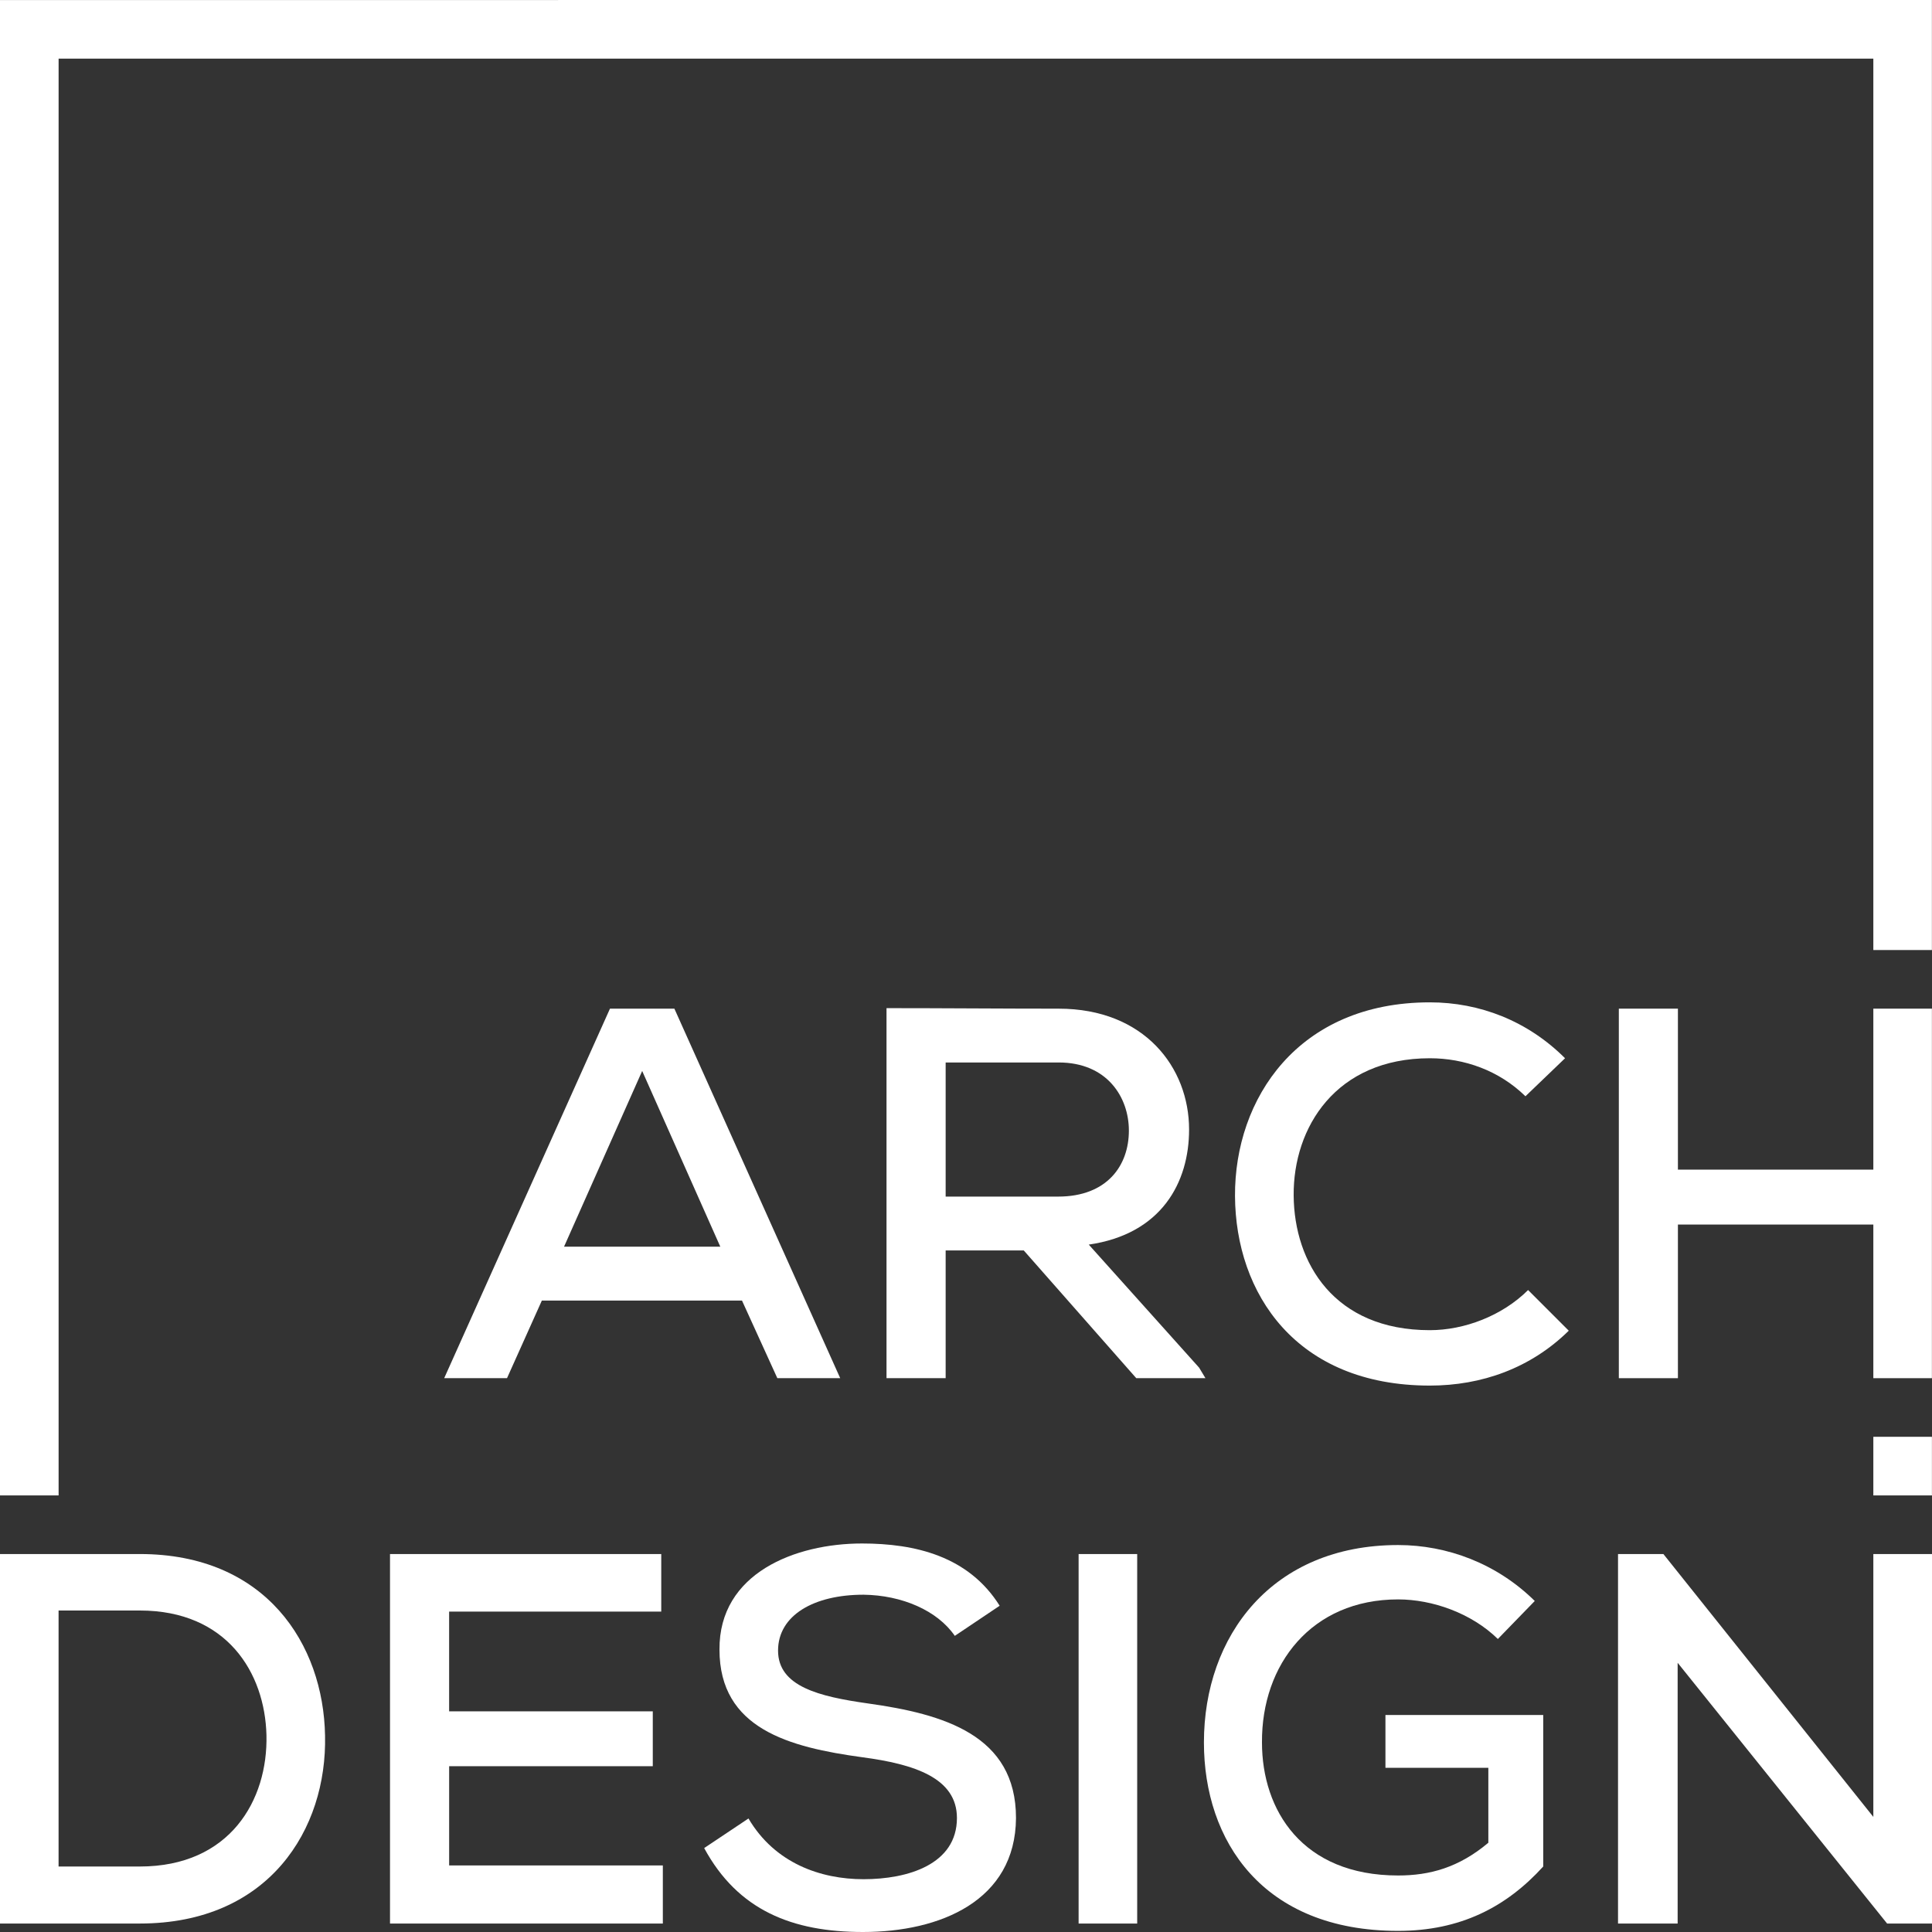 <svg width="107" height="107" viewBox="0 0 107 107" fill="none" xmlns="http://www.w3.org/2000/svg">
<rect x="0" y="0" width="107" height="107" fill="#333333" stroke="none"/>
<path d="M106.996 79.574H103.751V82.821H106.996V79.574Z" fill="white"/>
<path d="M41.094 72.03H30.009L28.08 76.327H24.601L33.782 55.862H37.349L46.533 76.327H43.051L41.094 72.03ZM35.566 59.313L31.238 69.046H39.893L35.566 59.313Z" fill="white"/>
<path d="M66.762 76.328H62.93L56.7 69.254H52.373V76.328H49.098V55.834C52.286 55.834 55.443 55.863 58.631 55.863C63.369 55.863 65.855 59.11 65.855 62.557C65.855 65.48 64.336 68.346 60.299 68.93L66.41 75.744L66.762 76.328ZM52.373 58.843V66.271H58.601C61.321 66.271 62.521 64.545 62.521 62.616C62.521 60.775 61.321 58.843 58.631 58.843H52.373Z" fill="white"/>
<path d="M86.883 73.698C84.776 75.774 82.057 76.738 79.19 76.738C71.762 76.738 68.429 71.62 68.398 66.24C68.37 60.862 71.879 55.513 79.19 55.513C81.941 55.513 84.602 56.534 86.677 58.609L84.484 60.715C83.022 59.283 81.093 58.609 79.19 58.609C73.984 58.609 71.616 62.44 71.647 66.21C71.675 69.954 73.896 73.669 79.19 73.669C81.093 73.669 83.196 72.877 84.631 71.446L86.883 73.698Z" fill="white"/>
<path d="M103.751 76.328V67.819H92.928V76.328H89.656V55.862H92.928V64.778H103.751V55.862H106.995V76.328H103.751Z" fill="white"/>
<path d="M7.744 86.067C14.728 86.067 17.915 91.067 18.002 96.124C18.119 101.3 14.904 106.531 7.744 106.531C5.29 106.531 2.454 106.531 0 106.531V86.067H7.744ZM3.244 103.373H7.744C12.741 103.373 14.845 99.691 14.757 96.094C14.67 92.644 12.567 89.195 7.744 89.195H3.244V103.373Z" fill="white"/>
<path d="M36.71 106.531H21.6C21.6 99.722 21.6 92.877 21.6 86.067H36.622V89.254H24.874V94.779H36.153V97.819H24.875V103.314H36.71V106.531Z" fill="white"/>
<path d="M52.88 90.599C51.914 89.195 49.957 88.347 47.824 88.32C45.076 88.32 43.091 89.458 43.091 91.416C43.091 93.405 45.369 93.959 48.058 94.34C52.267 94.927 56.269 96.094 56.269 100.686C56.24 105.275 52.063 107 47.796 107C43.879 107 40.869 105.802 38.999 102.352L41.453 100.713C42.915 103.2 45.459 104.076 47.825 104.076C50.279 104.076 52.998 103.259 52.998 100.686C52.998 98.464 50.63 97.703 47.766 97.323C43.704 96.768 39.847 95.744 39.847 91.36C39.816 87.118 44.056 85.483 47.738 85.483C50.688 85.483 53.641 86.185 55.365 88.931L52.88 90.599Z" fill="white"/>
<path d="M59.737 106.531V86.067H62.981V106.532L59.737 106.531Z" fill="white"/>
<path d="M82.956 90.772C81.493 89.341 79.333 88.58 77.431 88.58C72.638 88.58 69.862 92.177 69.892 96.504C69.892 100.245 72.113 103.87 77.431 103.87C79.186 103.87 80.793 103.432 82.429 102.057V97.906H76.73V94.982H85.469V103.372C83.422 105.624 80.879 106.938 77.431 106.938C69.922 106.938 66.677 101.943 66.677 96.504C66.677 90.599 70.448 85.569 77.431 85.569C80.15 85.569 82.897 86.591 85 88.667L82.956 90.772Z" fill="white"/>
<path d="M103.751 100.626V86.067H107V106.532H104.514L92.913 92.09V106.532H89.611V86.067H92.123L103.751 100.626Z" fill="white"/>
<path d="M0 0.002V82.821H3.246V3.246H103.751V52.615H106.995V0L0 0.002Z" fill="white"/>
</svg>
